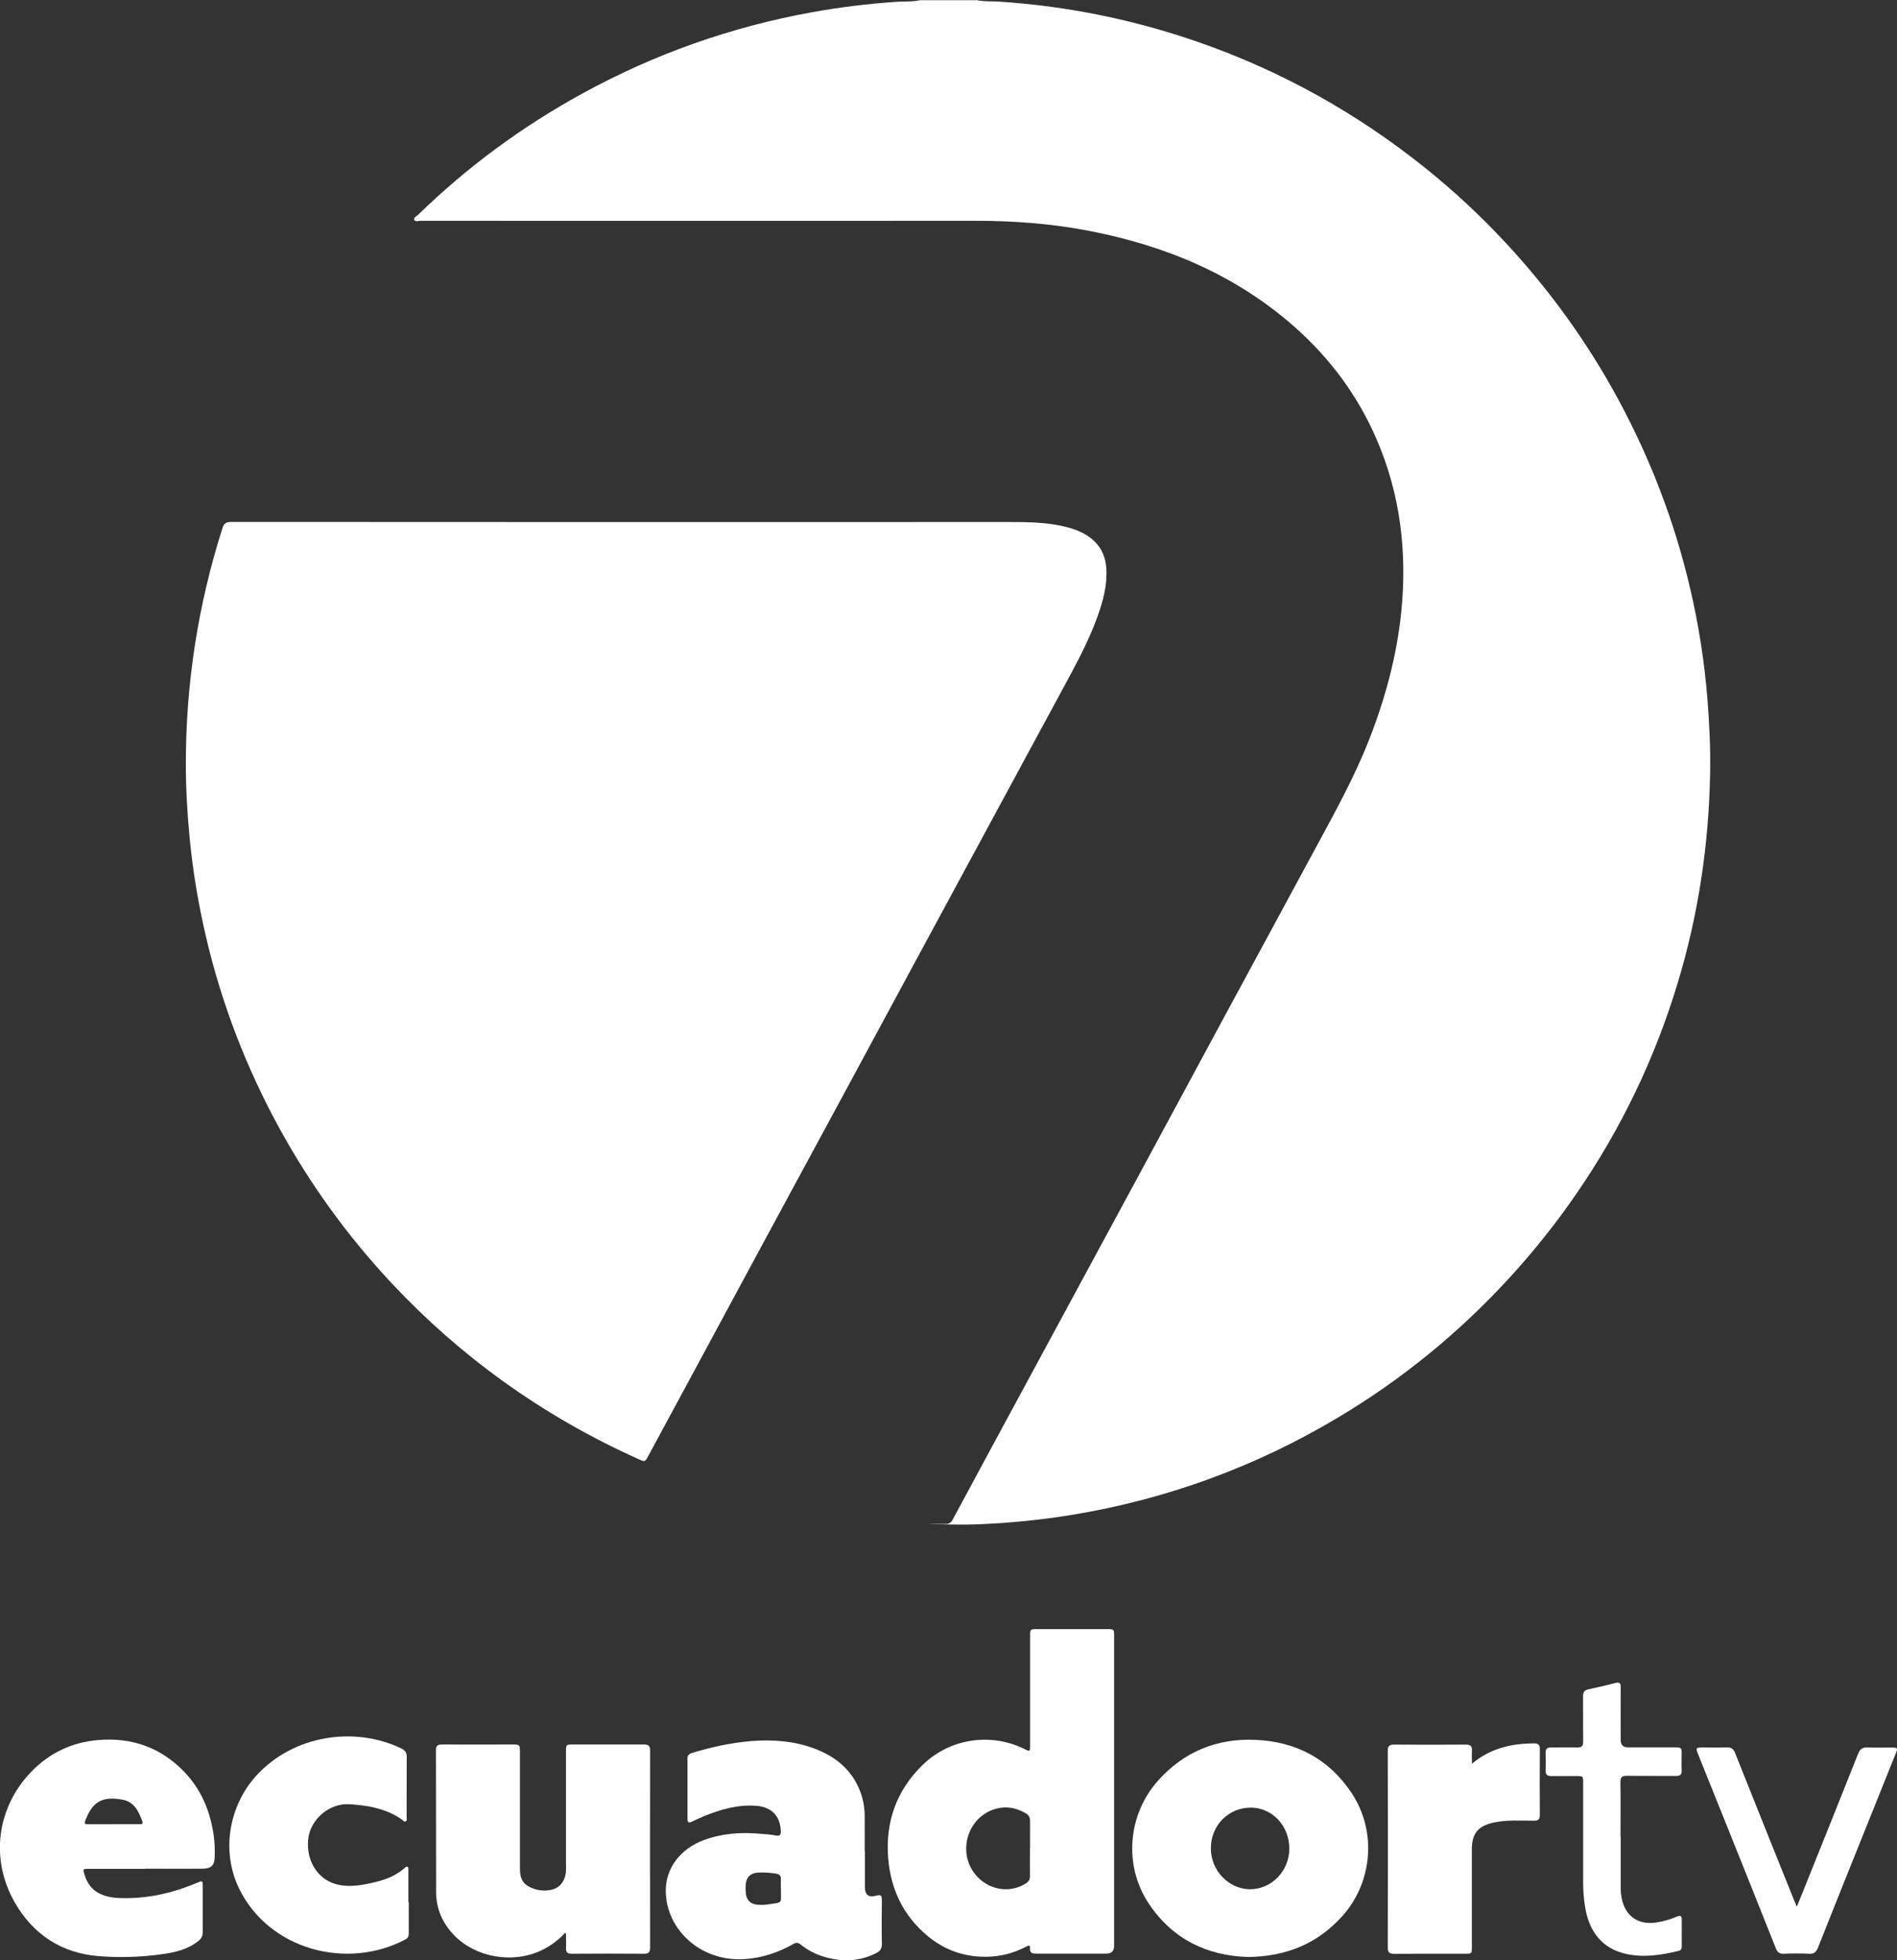 <svg xmlns="http://www.w3.org/2000/svg" id="Layer_2" viewBox="0 0 214.27 221.33"><rect x="0" y="0" width="214.27" height="221.33" fill="#333333" stroke="none"/><defs><style>      .cls-1 {        fill: #fff;      }    </style></defs><g id="Capa_1"><g><path class="cls-1" d="M110.26,0c.84.2,1.7.13,2.54.18,7.73.5,15.24,2.03,22.55,4.57,9.41,3.27,17.98,8.06,25.74,14.3,3.11,2.5,6.03,5.21,8.76,8.13,5.06,5.4,9.37,11.34,12.9,17.85,3.65,6.74,6.38,13.83,8.13,21.3.98,4.16,1.64,8.36,1.98,12.62.22,2.81.36,5.62.3,8.44-.15,8.05-1.34,15.95-3.68,23.66-2.57,8.48-6.36,16.37-11.38,23.67-2.33,3.4-4.9,6.61-7.69,9.65-5.68,6.17-12.11,11.41-19.31,15.7-9.31,5.55-19.32,9.21-30.02,10.97-3.55.58-7.12.93-10.72,1.07-1.87.07-3.74,0-5.61-.04.68,0,1.35-.02,2.03,0,.4.01.64-.14.83-.5,2.95-5.49,5.92-10.96,8.88-16.44,4.08-7.53,8.15-15.07,12.23-22.6,2.86-5.28,5.7-10.57,8.56-15.86,3.82-7.06,7.64-14.12,11.46-21.18,2.1-3.88,4.23-7.74,5.86-11.86,1.86-4.74,3.19-9.61,3.69-14.68.65-6.66-.12-13.14-2.79-19.33-2.12-4.92-5.23-9.12-9.23-12.67-6.66-5.9-14.55-9.19-23.18-10.87-4.31-.84-8.66-1.16-13.05-1.15-20.83.02-41.65,0-62.48,0-.27,0-.67.14-.77-.1-.11-.26.28-.43.47-.61,5.55-5.4,11.73-9.94,18.52-13.66,8.13-4.46,16.77-7.51,25.89-9.17,3.19-.58,6.41-.97,9.65-1.19.87-.06,1.74.02,2.6-.18h6.34Z"></path><path class="cls-1" d="M20.99,86.08c.02-9.02,1.39-17.83,4.13-26.43.18-.56.42-.72,1.01-.72,29.1.02,58.19.02,87.29.01,2.02,0,4.04-.02,6.04.35,1.54.29,3.03.72,4.2,1.87.85.84,1.23,1.87,1.3,3.04.12,1.89-.37,3.67-1,5.43-1.06,2.94-2.58,5.67-4.06,8.41-2.1,3.88-4.2,7.76-6.3,11.64-3.37,6.23-6.74,12.46-10.11,18.69-2.62,4.84-5.23,9.69-7.85,14.54-3.32,6.13-6.64,12.26-9.95,18.39-2.61,4.83-5.21,9.66-7.82,14.49-1.56,2.89-3.12,5.78-4.68,8.66-.34.62-.35.62-1.08.29-5.38-2.41-10.47-5.33-15.26-8.77-4.55-3.27-8.73-6.95-12.56-11.03-4.97-5.3-9.21-11.14-12.71-17.51-3.75-6.84-6.53-14.05-8.31-21.64-.86-3.69-1.49-7.41-1.85-11.18-.27-2.84-.44-5.69-.43-8.55Z"></path><path class="cls-1" d="M125.84,202.29c0,5.8,0,11.61,0,17.41q0,.88-.9.88c-2.61,0-5.23,0-7.84,0-.47,0-.81-.04-.76-.64.03-.34-.17-.29-.39-.17-1.64.87-3.39,1.25-5.26,1.15-2.27-.12-4.26-.94-5.98-2.39-2.68-2.25-4.08-5.19-4.38-8.64-.35-4.14.9-7.72,3.9-10.63,3.08-2.99,7.71-3.68,11.55-1.75.54.27.57.25.57-.37,0-4.13,0-8.27,0-12.4,0-.79,0-.8.81-.8,2.63,0,5.27,0,7.9,0,.77,0,.78.01.78.77,0,5.86,0,11.72,0,17.58ZM116.35,208.71c0-1.04-.01-2.07,0-3.11,0-.4-.14-.66-.48-.86-1.19-.7-2.44-.87-3.74-.4-2.84,1.03-3.91,4.65-2.12,7.1,1.4,1.92,3.97,2.44,5.88,1.2.31-.2.46-.44.45-.82-.02-1.04,0-2.07,0-3.11Z"></path><path class="cls-1" d="M63.83,218.23c-.8.87-1.73,1.55-2.81,2.04-3.17,1.45-7.3.73-9.7-1.74-1.32-1.36-2.06-3-2.06-4.9-.02-5.34,0-10.68-.02-16.02,0-.49.18-.64.65-.64,2.71.01,5.42,0,8.12,0,.66,0,.72.06.72.74,0,4.43,0,8.87,0,13.3,0,1.24.42,1.84,1.58,2.25.61.22,1.24.24,1.87.13,1.04-.18,1.67-.99,1.75-2.15.02-.26,0-.52,0-.78,0-4.25,0-8.49,0-12.74,0-.73.02-.75.75-.75,2.69,0,5.38,0,8.07,0,.5,0,.68.15.68.67-.01,7.42-.01,14.84,0,22.26,0,.54-.19.7-.71.69-2.71-.02-5.42-.02-8.12,0-.51,0-.7-.16-.67-.67.03-.53,0-1.07,0-1.61-.04-.02-.08-.05-.12-.07Z"></path><path class="cls-1" d="M141.02,220.96c-4.63-.13-8.56-1.97-11.27-6.04-2.85-4.28-2.38-10.03,1.05-13.87,2.92-3.27,6.63-4.78,10.94-4.61,4.6.18,8.37,2.13,10.95,6.04,2.84,4.3,2.35,10.06-1.08,13.87-2.78,3.09-6.28,4.54-10.59,4.61ZM141.26,204.1c-2.52-.01-4.5,2.02-4.49,4.61,0,2.49,2.02,4.59,4.42,4.6,2.43,0,4.43-2.05,4.44-4.56.01-2.6-1.91-4.65-4.37-4.66Z"></path><path class="cls-1" d="M97.69,209.01c0,1.33,0,2.67,0,4,0,.93.39,1.27,1.29,1.02.55-.15.63.02.63.51-.02,1.65-.03,3.3,0,4.95,0,.5-.19.8-.61,1.01-1.88.97-3.83,1.04-5.83.46-1.01-.29-1.93-.76-2.75-1.42-.27-.22-.49-.23-.79-.06-1.68.95-3.48,1.57-5.42,1.71-5.05.38-8.98-3.33-9.01-7.69-.02-2.57,1.66-4.77,4.32-5.75,2.04-.75,4.15-.9,6.3-.71.61.05,1.22.08,1.82.2.51.1.57-.13.55-.53-.08-1.74-1.08-2.72-2.87-2.83-2.04-.13-3.93.42-5.78,1.17-.46.19-.92.4-1.37.62-.35.17-.52.12-.52-.3,0-2.28,0-4.56,0-6.84,0-.41.25-.53.57-.63,2.17-.65,4.37-1.13,6.64-1.32,2.4-.19,4.75-.02,7.01.8,2.44.89,4.34,2.39,5.29,4.89.34.89.5,1.82.51,2.77.01,1.32,0,2.63,0,3.95ZM88.2,213.23c0-.35-.01-.7,0-1.06.02-.36-.12-.54-.49-.61-.7-.12-1.4-.17-2.1-.13-.85.06-1.32.52-1.38,1.37-.02.26-.02.52,0,.78.04.96.53,1.45,1.5,1.49.29.01.6.01.89-.03,1.93-.3,1.55,0,1.59-1.82Z"></path><path class="cls-1" d="M16.39,211.01c-2.13,0-4.27,0-6.4,0-.66,0-.63.01-.44.66.58,1.95,2.09,2.55,3.89,2.63,3.07.13,6-.53,8.82-1.72.62-.26.64-.26.64.41,0,1.72,0,3.45,0,5.17,0,.44-.16.72-.49.99-1.24.99-2.73,1.31-4.24,1.51-2.34.32-4.71.39-7.05.2-4.17-.34-7.36-2.43-9.44-6.04-2.8-4.86-2.07-10.7,1.83-14.75,2.03-2.12,4.56-3.34,7.51-3.6,3.82-.34,7.11.81,9.78,3.57,1.93,2,2.95,4.46,3.34,7.2.12.81.13,1.63.11,2.44-.02.92-.4,1.3-1.36,1.31-1.85.02-3.71,0-5.56,0-.32,0-.63,0-.95,0ZM12.83,205.96c.96,0,1.93,0,2.89,0,.19,0,.48.04.36-.3-.4-1.11-.9-2.2-2.19-2.45-2.46-.48-3.5.33-4.27,2.39-.13.35.06.37.32.37.96,0,1.93,0,2.89,0Z"></path><path class="cls-1" d="M46.17,214.77c0,1.17,0,2.34,0,3.5,0,.33-.08.56-.4.72-6.62,3.48-15.38,1.14-18.75-5.73-2.06-4.2-1.19-9.39,1.98-12.83,4.17-4.52,11.04-5.56,16.32-3.02.44.21.63.47.62.98-.02,2.26,0,4.52-.01,6.79,0,.16.07.37-.11.46-.19.1-.29-.11-.42-.2-1.52-1.06-3.25-1.49-5.07-1.66-.57-.05-1.13-.12-1.72-.03-2.01.32-3.64,2.03-3.81,4.01-.19,2.33,1.04,4.36,3.1,4.96,1.35.39,2.73.18,4.07-.12,1.37-.3,2.68-.74,3.75-1.7.08-.07.17-.18.28-.14.18.07.12.25.13.39,0,1.21,0,2.41,0,3.62Z"></path><path class="cls-1" d="M166.25,199.15c2.1-1.78,4.47-2.28,6.99-2.31.48,0,.7.12.69.66-.02,2.47-.02,4.93,0,7.4,0,.52-.18.67-.68.67-1.5,0-3-.11-4.49.2-1.8.38-2.51,1.22-2.51,3.04,0,3.67,0,7.34,0,11.02,0,.74-.01.76-.74.76-2.67,0-5.34-.01-8.01.01-.54,0-.75-.13-.75-.71.02-7.4.02-14.8,0-22.2,0-.53.16-.71.7-.71,2.71.02,5.42.02,8.12,0,.55,0,.72.2.69.72-.03.44,0,.88,0,1.46Z"></path><path class="cls-1" d="M202.96,215.27c.28-.69.5-1.22.71-1.75,2.07-5.16,4.15-10.32,6.2-15.49.22-.57.52-.76,1.11-.73.89.04,1.78,0,2.67.01.69,0,.73.06.47.69-1.41,3.53-2.83,7.05-4.25,10.58-1.51,3.77-3.03,7.53-4.52,11.31-.2.51-.45.73-1.01.7-.94-.05-1.89-.04-2.84,0-.52.02-.75-.18-.93-.65-1.87-4.7-3.75-9.4-5.64-14.1-1.04-2.6-2.09-5.19-3.13-7.79-.28-.7-.26-.74.51-.75.91,0,1.82.03,2.72-.01.54-.02.78.19.97.68,2.19,5.51,4.41,11.01,6.62,16.52.08.2.17.4.33.77Z"></path><path class="cls-1" d="M183.06,207.32c0,1.93,0,3.86,0,5.79,0,.47.05.93.15,1.38.43,1.92,1.92,2.89,3.91,2.57.79-.13,1.56-.35,2.29-.66.45-.19.55-.03.55.39-.01.96,0,1.93,0,2.89,0,.28-.03.51-.36.59-1.94.47-3.9.78-5.89.35-2.62-.56-4.22-2.41-4.68-5.36-.14-.9-.21-1.8-.21-2.71,0-3.75,0-7.49,0-11.24,0-.77-.01-.78-.78-.78-.95,0-1.89-.01-2.84,0-.46,0-.63-.18-.62-.63.02-.67.02-1.34,0-2-.01-.43.17-.6.6-.6,1,.01,2-.02,3,0,.49.01.65-.18.64-.66-.02-1.71,0-3.41-.01-5.12,0-.47.16-.7.63-.79,1.02-.21,2.03-.45,3.03-.71.46-.12.6.03.59.48-.01,1.98,0,3.97,0,5.95q0,.84.82.84c1.78,0,3.56,0,5.34,0,.68,0,.73.06.73.73,0,.61-.03,1.23,0,1.84.03.53-.2.67-.69.66-1.84-.02-3.67.01-5.51-.02-.57,0-.73.19-.72.74.03,2.02.01,4.04.01,6.06Z"></path></g></g></svg>